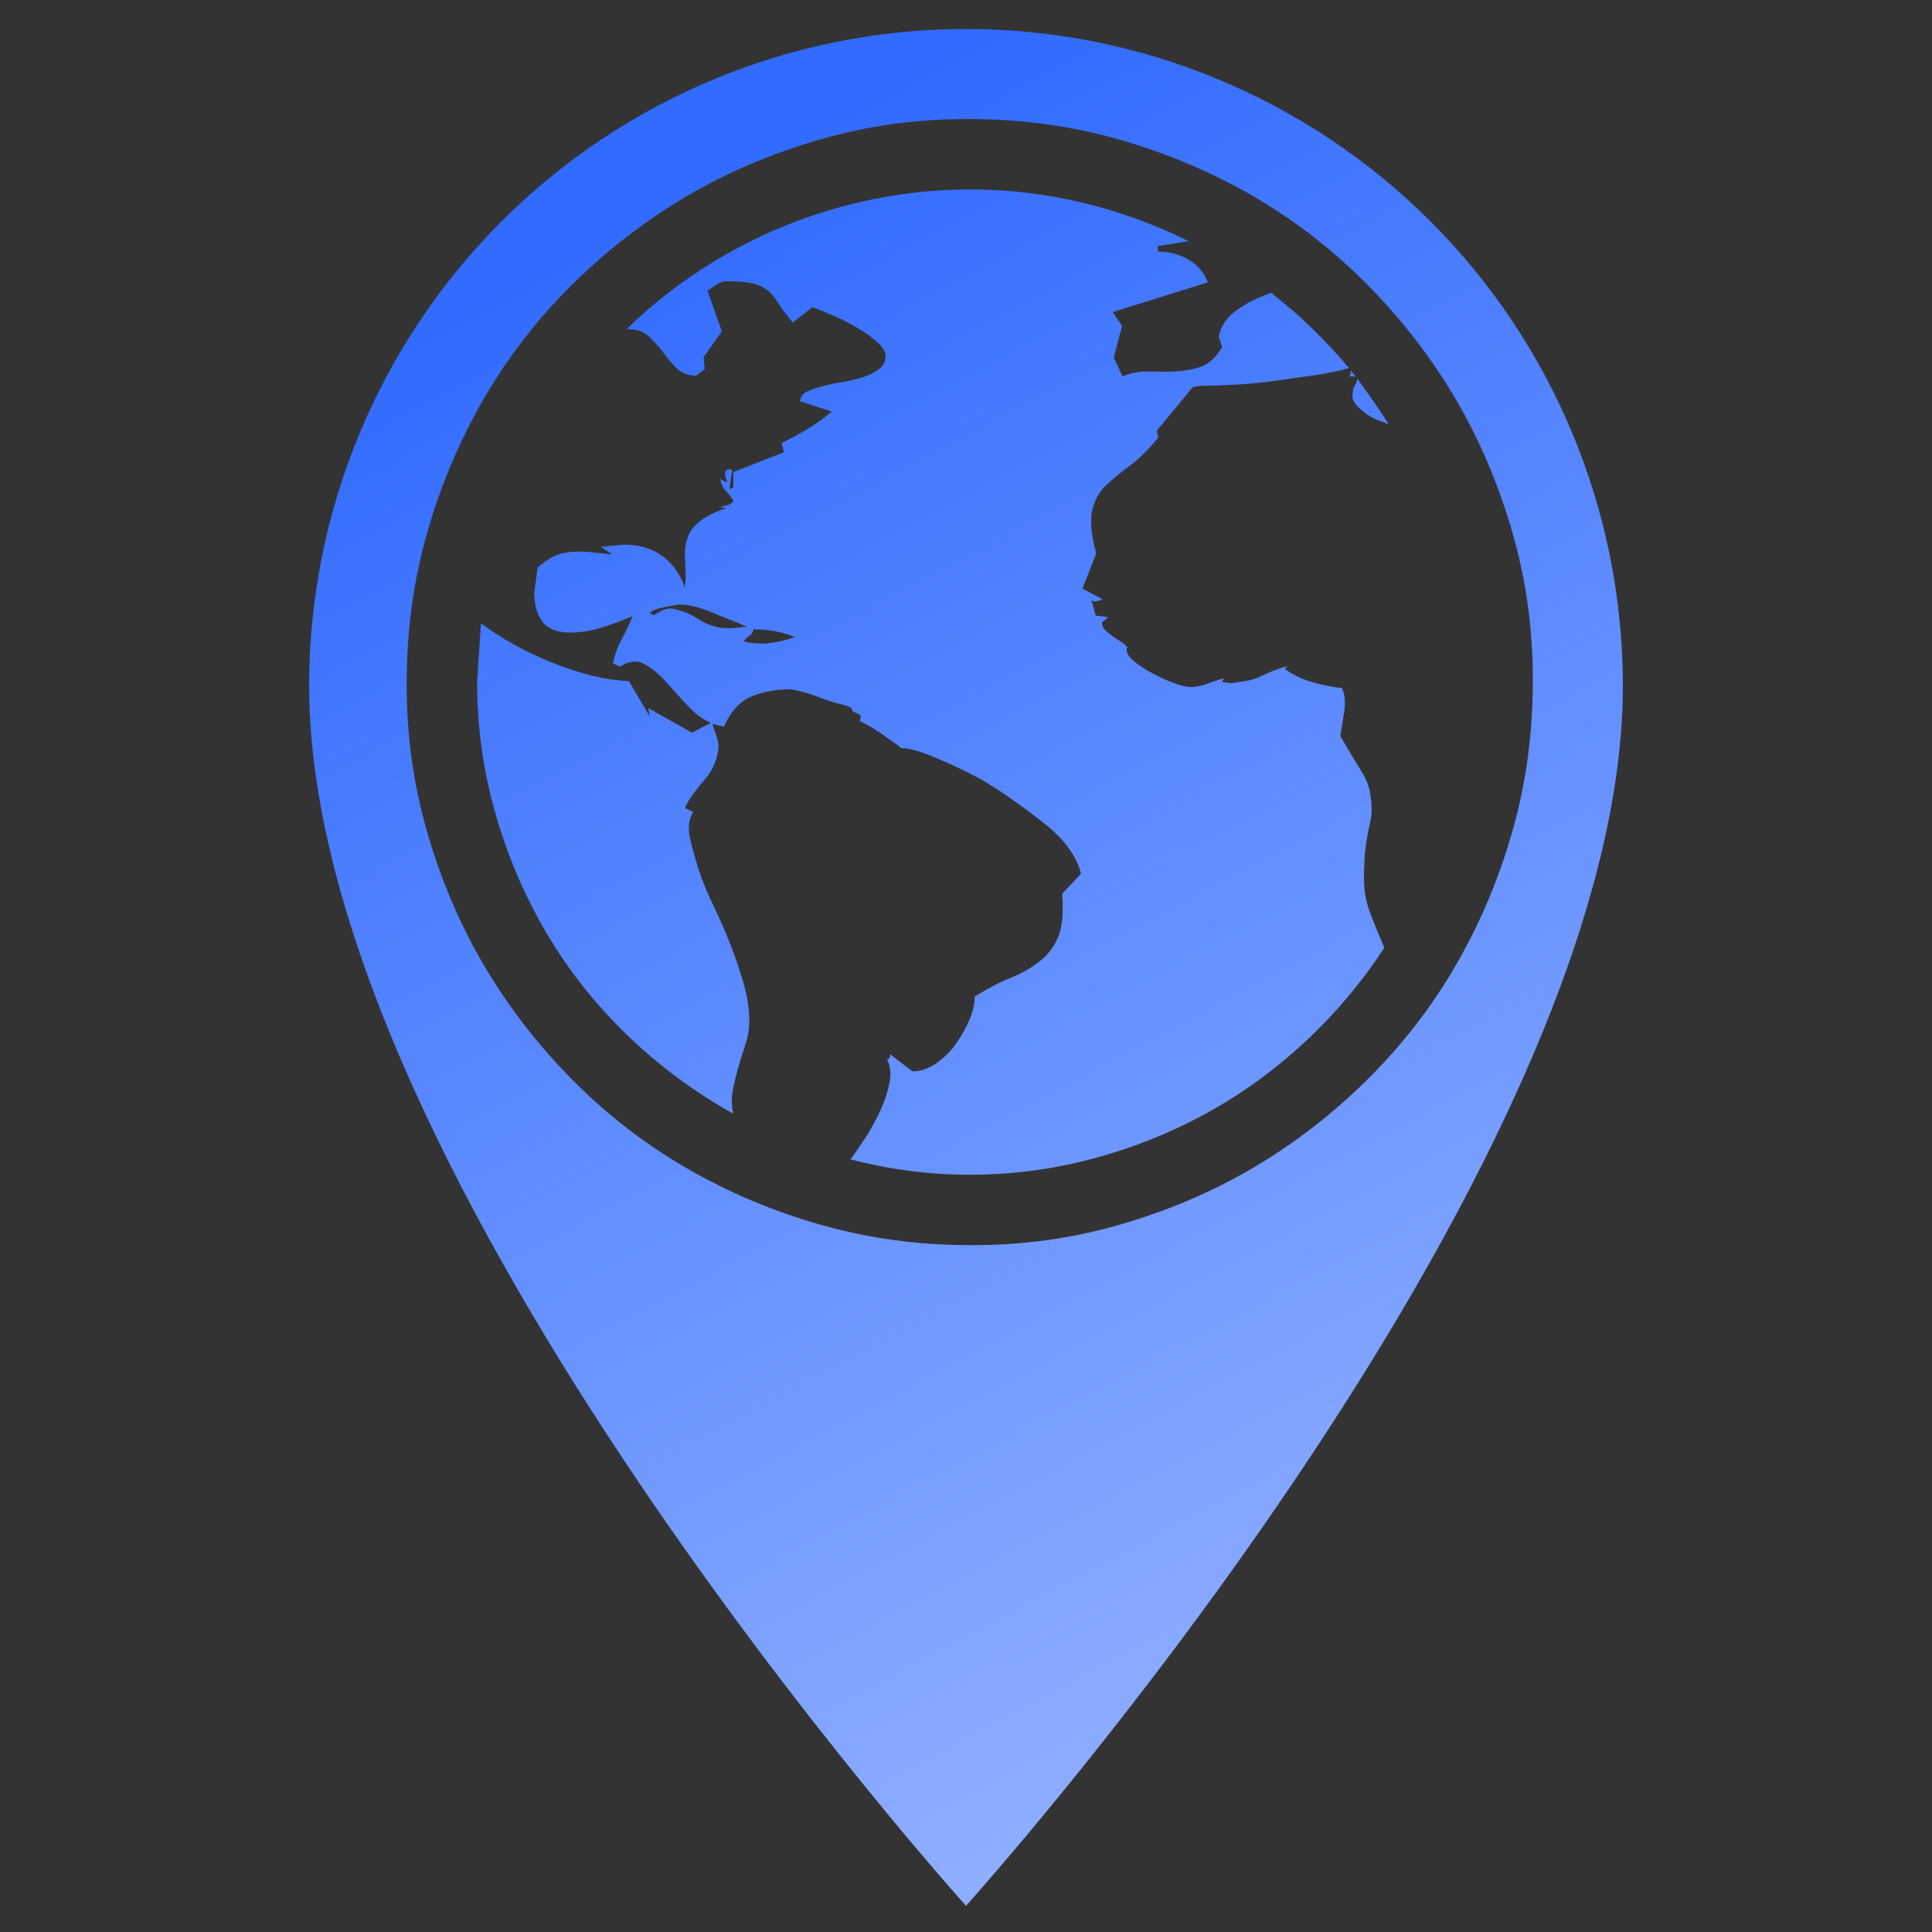 <svg width="600" height="600" viewBox="0 0 600 600" fill="none" xmlns="http://www.w3.org/2000/svg">
<rect x="0" y="0" width="600" height="600" fill="#333333" stroke="none"/>
<path fill-rule="evenodd" clip-rule="evenodd" d="M155.75 68.75C194.008 30.493 245.896 9 300 9C354.104 9 405.992 30.493 444.25 68.75C482.507 107.008 504 158.896 504 213C504 366 300 591.857 300 591.857C300 591.857 96 366 96 213C96 158.896 117.493 107.008 155.75 68.75ZM215.959 188.441C214.138 187.986 212.487 187.758 211.007 187.758C209.869 187.872 208.218 188.156 206.055 188.612C203.892 189.067 202.413 189.693 201.616 190.49C202.413 190.49 202.811 190.718 202.811 191.173C203.722 190.604 204.632 190.092 205.543 189.636C206.454 189.181 207.478 188.953 208.617 188.953C209.755 189.181 211.007 189.522 212.373 189.978C213.739 190.433 215.105 191.116 216.471 192.027C217.837 192.937 219.317 193.677 220.911 194.247C222.505 194.816 224.269 195.1 226.204 195.1C227.229 195.1 228.197 195.043 229.107 194.93L231.839 194.588C230.359 193.905 228.709 193.222 226.887 192.539C225.066 191.856 223.245 191.116 221.423 190.319C219.602 189.522 217.781 188.896 215.959 188.441ZM246.866 197.832C242.995 196.239 238.726 195.442 234.059 195.442C233.718 196.58 233.262 197.263 232.693 197.491C232.124 197.719 231.555 198.288 230.986 199.198C232.807 199.654 234.856 199.881 237.133 199.881C238.84 199.768 240.491 199.54 242.085 199.198C243.678 198.857 245.272 198.402 246.866 197.832ZM347.44 43.299C332.641 39.087 317.217 36.981 301.166 36.981C285.229 36.868 269.747 38.974 254.72 43.299C239.694 47.625 225.806 53.545 213.056 61.058C200.307 68.571 188.525 77.678 177.71 88.379C166.896 99.079 157.732 110.918 150.219 123.896C142.705 136.873 136.843 150.761 132.631 165.56C128.419 180.359 126.313 195.783 126.313 211.834C126.199 227.771 128.305 243.253 132.631 258.28C136.957 273.306 142.876 287.194 150.389 299.944C157.903 312.693 167.009 324.475 177.71 335.29C188.411 346.104 200.25 355.268 213.227 362.781C226.204 370.295 240.092 376.157 254.891 380.369C269.69 384.581 285.115 386.687 301.166 386.687C317.103 386.801 332.585 384.695 347.611 380.369C362.637 376.043 376.525 370.124 389.275 362.611C402.025 355.097 413.807 345.991 424.621 335.29C435.436 324.589 444.6 312.75 452.113 299.773C459.626 286.796 465.489 272.908 469.701 258.109C473.913 243.31 476.018 227.885 476.018 211.834C476.132 195.897 474.026 180.415 469.701 165.389C465.375 150.363 459.455 136.475 451.942 123.725C444.429 110.975 435.322 99.193 424.621 88.379C413.921 77.564 402.082 68.4 389.104 60.887C376.127 53.374 362.239 47.511 347.44 43.299ZM426.5 124.579C428.093 126.855 429.687 129.246 431.281 131.75C430.37 131.409 429.289 131.01 428.036 130.555C426.784 130.1 425.532 129.417 424.28 128.506C423.028 127.595 422.003 126.685 421.206 125.774C420.409 124.863 420.011 123.896 420.011 122.871C420.125 121.277 420.352 120.253 420.694 119.798C421.035 119.342 421.32 118.602 421.548 117.578C423.255 119.968 424.906 122.302 426.5 124.579ZM418.986 116.895C419.328 116.553 419.499 115.927 419.499 115.016L421.035 117.065C420.808 116.952 420.466 116.895 420.011 116.895H418.986ZM339.244 359.879C326.836 363.18 314.143 364.83 301.166 364.83C294.905 364.83 288.701 364.432 282.553 363.635C276.406 362.838 270.259 361.643 264.112 360.049C265.478 358.228 267.015 356.008 268.722 353.39C270.43 350.772 271.967 347.983 273.333 345.023C274.699 342.063 275.666 339.16 276.236 336.314C276.805 333.469 276.52 330.964 275.382 328.801C275.723 329.143 276.008 329.029 276.236 328.46C276.463 327.891 276.463 327.492 276.236 327.264L283.407 332.729C285.798 332.729 288.188 331.932 290.579 330.338C292.969 328.744 295.019 326.752 296.726 324.362C298.434 321.971 299.857 319.467 300.995 316.848C302.133 314.23 302.703 311.783 302.703 309.506C306.687 307.002 310.386 305.066 313.802 303.7C317.217 302.334 320.233 300.627 322.852 298.578C325.47 296.529 327.405 293.967 328.657 290.894C329.909 287.82 330.308 283.38 329.852 277.575L335.658 271.428C335.317 269.265 334.178 266.76 332.243 263.914C330.308 261.069 327.519 258.223 323.876 255.377C320.233 252.531 316.363 249.685 312.265 246.839C308.167 243.993 304.012 241.546 299.8 239.497C295.588 237.447 291.717 235.74 288.188 234.374C284.659 233.008 281.87 232.325 279.821 232.325C279.366 231.869 278.569 231.243 277.431 230.447C276.292 229.65 274.983 228.739 273.503 227.714C272.024 226.69 270.658 225.836 269.405 225.153C268.153 224.47 267.356 224.072 267.015 223.958L267.356 222.592C267.242 222.023 266.73 221.624 265.82 221.397C264.909 221.169 264.453 220.657 264.453 219.86C263.543 219.404 262.177 218.949 260.355 218.494C258.534 218.038 256.599 217.412 254.55 216.615C252.501 215.819 250.565 215.192 248.744 214.737C246.923 214.282 245.727 214.054 245.158 214.054C240.149 214.168 235.994 215.022 232.693 216.615C229.392 218.209 226.774 221.226 224.838 225.665L221.253 224.812C221.594 225.95 221.992 227.145 222.448 228.397C222.903 229.65 223.131 230.845 223.131 231.983C223.017 233.691 222.619 235.398 221.936 237.106C221.253 238.814 220.285 240.407 219.033 241.887C217.781 243.367 216.585 244.847 215.447 246.327C214.309 247.807 213.398 249.343 212.715 250.937L215.276 252.132C213.91 254.409 213.569 257.084 214.252 260.158C214.935 263.231 215.845 266.533 216.984 270.062C218.122 273.591 219.659 277.347 221.594 281.331C223.529 285.316 225.294 289.357 226.887 293.455C228.481 297.553 229.847 301.594 230.986 305.579C232.124 309.563 232.693 313.376 232.693 317.019C232.693 319.524 232.295 321.971 231.498 324.362C230.701 326.752 229.961 329.143 229.278 331.533C228.595 333.924 228.026 336.314 227.57 338.705C227.115 341.096 227.172 343.486 227.741 345.877C215.675 339.16 204.689 331.021 194.786 321.459C184.882 311.897 176.515 301.31 169.685 289.698C162.854 278.087 157.561 265.679 153.804 252.474C150.048 239.269 148.17 225.722 148.17 211.834L149.365 193.564C152.438 195.84 155.797 198.003 159.439 200.052C163.082 202.101 167.009 203.98 171.221 205.687C175.433 207.395 179.588 208.761 183.687 209.785C187.785 210.81 191.655 211.379 195.298 211.493L201.445 221.909C201.673 222.364 201.73 222.193 201.616 221.397C201.502 220.6 201.388 220.087 201.274 219.86L214.935 227.544L220.74 224.47C218.122 223.332 215.675 221.51 213.398 219.006C211.121 216.502 208.901 214.054 206.738 211.664C204.575 209.273 202.356 207.452 200.079 206.199C197.802 204.947 195.298 205.232 192.566 207.053L190.346 206.029C190.915 203.297 191.826 200.792 193.078 198.515C194.33 196.239 195.469 193.848 196.493 191.344C193.306 192.71 190.061 193.905 186.76 194.93C183.459 195.954 180.101 196.466 176.686 196.466C172.701 196.353 169.912 195.157 168.319 192.881C166.725 190.604 165.928 187.644 165.928 184.001L166.953 176.317C168.66 174.724 170.368 173.528 172.075 172.731C173.783 171.935 175.718 171.479 177.881 171.365C180.044 171.252 182.15 171.309 184.199 171.536C186.248 171.764 188.24 171.992 190.175 172.219L186.589 169.829L193.932 169.146C198.485 169.146 202.356 170.284 205.543 172.561C208.731 174.837 211.121 178.139 212.715 182.464C212.942 180.529 212.999 178.651 212.886 176.83C212.772 175.008 212.715 173.13 212.715 171.195C212.942 167.893 213.853 165.389 215.447 163.681C217.041 161.974 218.805 160.665 220.74 159.754C222.675 158.843 224.098 158.274 225.009 158.047C225.92 157.819 225.578 157.705 223.985 157.705C223.757 157.819 223.757 157.762 223.985 157.534C224.212 157.307 224.668 157.136 225.351 157.022C226.034 156.908 226.603 156.681 227.058 156.339C227.514 155.998 227.741 155.656 227.741 155.314C227.627 155.314 227.4 155.03 227.058 154.461C226.717 153.892 226.261 153.322 225.692 152.753C225.123 152.184 224.668 151.558 224.326 150.875C223.985 150.192 223.814 149.68 223.814 149.338L223.472 148.655L225.692 149.85C225.806 149.623 225.749 149.281 225.521 148.826C225.294 148.37 225.18 147.915 225.18 147.46C225.18 147.004 225.237 146.606 225.351 146.264C225.464 145.923 225.92 145.752 226.717 145.752L227.4 145.923L226.546 151.899L227.741 151.387V146.606L243.451 140.459L242.768 137.556C245.614 136.19 248.346 134.71 250.964 133.116C253.582 131.523 256.03 129.758 258.306 127.823L248.403 124.579C248.63 123.213 249.313 122.245 250.452 121.676C251.59 121.107 253.241 120.537 255.403 119.968C257.566 119.399 259.729 118.944 261.892 118.602C264.055 118.261 266.161 117.748 268.21 117.065C270.259 116.382 271.91 115.529 273.162 114.504C274.414 113.48 275.04 112.114 275.04 110.406C274.926 109.04 273.959 107.56 272.137 105.966C270.316 104.373 268.096 102.836 265.478 101.356C262.86 99.876 260.298 98.624 257.794 97.599C255.29 96.575 253.468 95.835 252.33 95.38L246.183 100.161C244.02 97.543 242.426 95.38 241.402 93.672C240.377 91.965 239.182 90.655 237.816 89.745C236.45 88.834 234.856 88.208 233.035 87.866C231.213 87.525 228.595 87.354 225.18 87.354C224.383 87.354 223.415 87.753 222.277 88.549C221.139 89.346 220.285 89.915 219.716 90.257L224.155 102.893L218.52 110.918L218.862 114.675L216.13 116.724C213.625 116.61 211.633 115.813 210.153 114.333C208.674 112.854 207.251 111.203 205.885 109.381C204.519 107.56 203.039 105.909 201.445 104.43C199.851 102.95 197.575 102.21 194.615 102.21C201.559 95.38 209.243 89.232 217.667 83.768C226.091 78.304 234.799 73.751 243.792 70.108C252.785 66.465 262.12 63.676 271.796 61.741C281.472 59.806 291.262 58.838 301.166 58.838C313.119 58.838 324.787 60.204 336.17 62.936C347.554 65.668 358.539 69.653 369.126 74.889L359.564 76.426V78.133C362.979 78.133 366.109 78.93 368.955 80.524C371.801 82.118 373.85 84.508 375.102 87.696L345.562 96.916L348.465 101.185L345.903 111.089L348.636 116.895C351.254 115.756 353.986 115.244 356.832 115.358C359.678 115.472 362.41 115.472 365.028 115.358C367.646 115.244 370.208 114.789 372.712 113.992C375.216 113.195 377.493 111.146 379.542 107.845L378.518 104.6C378.745 103.007 379.371 101.47 380.396 99.99C381.42 98.51 382.843 97.144 384.665 95.892C386.486 94.64 388.307 93.615 390.129 92.818C391.95 92.021 393.487 91.395 394.739 90.94C399.293 94.469 403.562 98.169 407.546 102.039C411.53 105.909 415.344 110.008 418.986 114.333C415.685 115.244 412.042 115.984 408.058 116.553C404.074 117.122 400.033 117.692 395.935 118.261C391.836 118.83 387.795 119.228 383.811 119.456C379.827 119.684 376.241 119.798 373.053 119.798L370.492 120.139L359.222 133.799L359.735 135.848C356.889 139.377 354.1 142.166 351.368 144.215C348.636 146.264 346.131 148.314 343.854 150.363C341.578 152.412 340.041 155.03 339.244 158.217C338.447 161.405 338.846 165.958 340.439 171.878L336.17 182.806L342.318 186.05C341.862 186.392 341.236 186.62 340.439 186.733C339.642 186.847 339.13 186.62 338.902 186.05L340.269 191.173L344.196 191.685L342.318 193.222C342.204 194.133 342.488 194.93 343.171 195.613C343.854 196.296 344.594 196.922 345.391 197.491C346.188 198.06 347.042 198.629 347.952 199.198C348.863 199.768 349.603 200.394 350.172 201.077L349.831 201.589C349.831 202.841 350.685 204.15 352.392 205.516C354.1 206.882 356.035 208.135 358.198 209.273C360.361 210.411 362.524 211.379 364.686 212.176C366.849 212.973 368.5 213.371 369.638 213.371C371.346 213.371 373.11 213.03 374.932 212.347C376.753 211.664 378.461 211.094 380.054 210.639L379.542 211.834L382.274 212.176C383.754 211.948 385.291 211.72 386.885 211.493C388.478 211.265 389.958 210.81 391.324 210.127C392.69 209.444 394.113 208.818 395.593 208.248C397.073 207.679 398.553 207.224 400.033 206.882L399.008 207.736C401.513 209.558 404.358 210.924 407.546 211.834C410.733 212.745 413.807 213.371 416.767 213.713C417.222 214.623 417.507 215.705 417.62 216.957C417.734 218.209 417.677 219.575 417.45 221.055C417.222 222.535 416.994 223.958 416.767 225.324C416.539 226.69 416.368 227.771 416.254 228.568C418.873 233.122 420.979 236.651 422.572 239.155C424.166 241.659 425.134 243.993 425.475 246.156C425.817 248.319 425.987 250.083 425.987 251.449C425.987 252.815 425.76 254.466 425.304 256.401C424.849 258.336 424.451 260.556 424.109 263.061C423.768 265.565 423.597 268.866 423.597 272.964C423.597 276.721 424.28 280.364 425.646 283.893C427.012 287.422 428.435 290.894 429.915 294.309C422.857 305.123 414.604 314.913 405.155 323.679C395.707 332.444 385.462 339.843 374.419 345.877C363.377 351.91 351.652 356.577 339.244 359.879Z" fill="url(#paint0_linear_237_62)"/>
<defs>
<linearGradient id="paint0_linear_237_62" x1="300" y1="9" x2="829.234" y2="1003.94" gradientUnits="userSpaceOnUse">
<stop stop-color="#316BFF"/>
<stop offset="1" stop-color="white"/>
</linearGradient>
</defs>
</svg>

